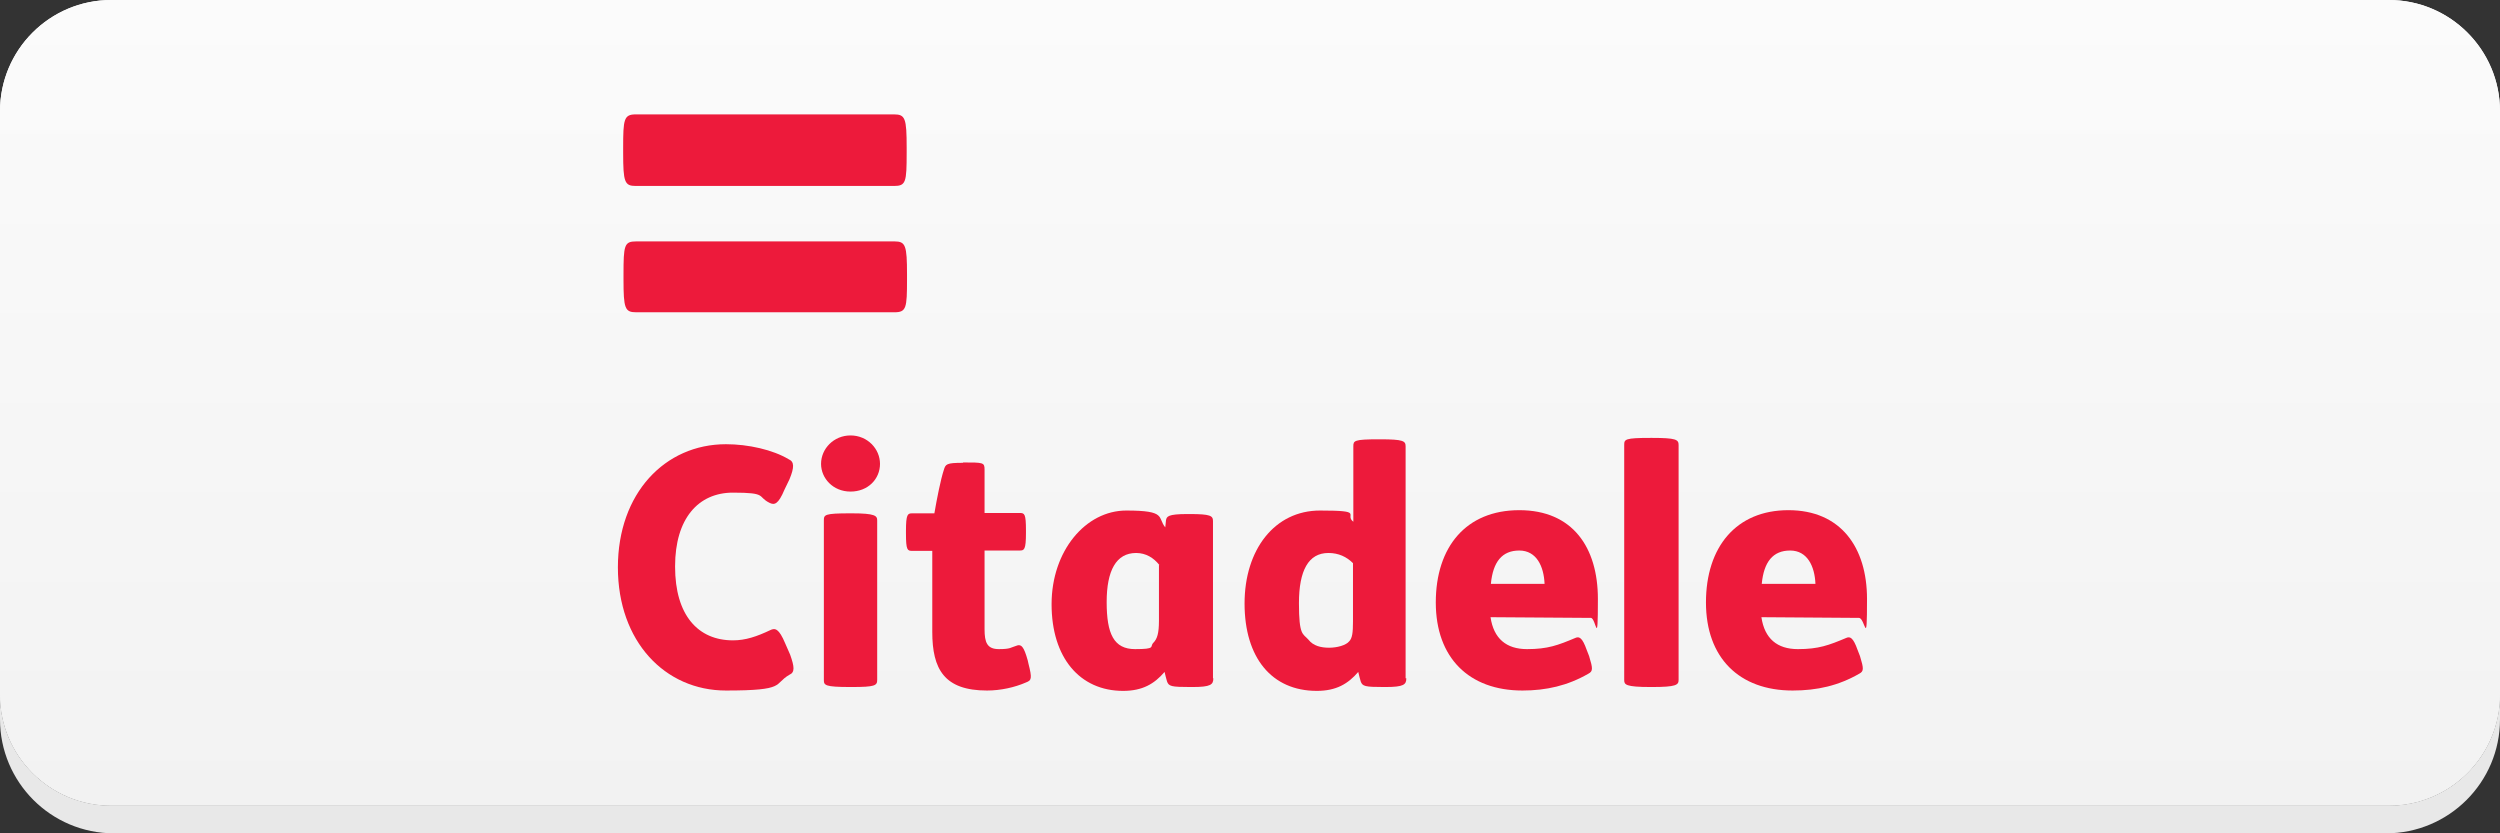 <?xml version="1.0" encoding="UTF-8"?>
<svg id="Layer_1" data-name="Layer 1" xmlns="http://www.w3.org/2000/svg" xmlns:xlink="http://www.w3.org/1999/xlink" version="1.1" viewBox="0 0 712.5 237.5">
  <rect x="0" y="0" width="712.5" height="237.5" fill="#333333" stroke="none"/>
  <defs>
    <style>
      .cls-1 {
        fill: #f8f8f8;
      }

      .cls-1, .cls-2, .cls-3, .cls-4 {
        stroke-width: 0px;
      }

      .cls-2 {
        fill: url(#linear-gradient);
      }

      .cls-3 {
        fill: #ed1a3b;
      }

      .cls-4 {
        fill: #e8e8e8;
      }
    </style>
    <linearGradient id="linear-gradient" x1="356.2" y1="603.9" x2="356.2" y2="833.5" gradientTransform="translate(0 -603.9)" gradientUnits="userSpaceOnUse">
      <stop offset="0" stop-color="#fbfbfb"/>
      <stop offset="1" stop-color="#f2f2f2"/>
    </linearGradient>
  </defs>
  <path class="cls-1" d="M31.7,0h649.1C698.3,0,712.5,14.2,712.5,31.7v166.2c0,17.5-14.2,31.7-31.7,31.7H31.7c-17.5,0-31.7-14.2-31.7-31.7V31.7C0,14.2,14.2,0,31.7,0Z"/>
  <path class="cls-2" d="M31.7,0h649.1C698.3,0,712.5,14.2,712.5,31.7v166.2c0,17.5-14.2,31.7-31.7,31.7H31.7c-17.5,0-31.7-14.2-31.7-31.7V31.7C0,14.2,14.2,0,31.7,0Z"/>
  <path class="cls-4" d="M680.8,229.6H31.7c-17.5,0-31.7-14.2-31.7-31.7v7.1c0,17.9,14.5,32.5,32.5,32.5h647.5c17.9,0,32.5-14.5,32.5-32.5h0v-7.1c0,17.5-14.2,31.7-31.7,31.7Z"/>
  <g>
    <path class="cls-3" d="M181.3,89c-3.2,0-3.6-1.1-3.6-9.3v-1.4c0-8.4.2-9.5,3.6-9.5h73.6c3.2,0,3.6,1.1,3.6,9.5v1.4c0,8.1-.2,9.3-3.6,9.3h-73.6Z"/>
    <path class="cls-3" d="M254.8,32.6c3.2,0,3.6,1.1,3.6,9.5v1.4c0,8.4-.2,9.5-3.6,9.5h-73.6c-3.2,0-3.6-1.1-3.6-9.5v-1.4c0-8.1.2-9.5,3.6-9.5h73.6"/>
    <path class="cls-3" d="M192.4,161.4c0-13.6,6.6-21,16.5-21s6.8,1.1,10.4,2.9c1.4.7,2.5.5,4.3-3.8l1.4-2.9c1.4-3.4,1.4-5-.2-5.7-4.5-2.7-11.5-4.3-17.9-4.3-17.4,0-30.8,14-30.8,35.1s13.4,35.1,30.8,35.1,13.4-1.8,18.1-4.5c1.6-.7,1.4-2.3.2-5.7l-1.4-3.2c-1.8-4.3-2.9-4.5-4.3-3.8-3.8,1.8-7,2.9-10.6,2.9-10,0-16.5-7.2-16.5-21"/>
    <path class="cls-3" d="M385.6,160.5c-1.8-1.8-4.1-2.9-7-2.9-5.7,0-8.4,5-8.4,14.3s1.1,8.6,2.7,10.4c1.4,1.8,3.6,2.3,5.9,2.3s4.8-.7,5.7-1.8c.9-.9,1.1-2.5,1.1-5.7v-16.5ZM400.8,193.3c0,1.8-.7,2.5-5.9,2.5h-.5c-5.4,0-6.1-.2-6.6-1.6-.2-.7-.5-1.8-.7-2.7-2.9,3.4-6.3,5.4-11.8,5.4-12.9,0-20.6-9.5-20.6-24.9s8.6-26.5,21.5-26.5,6.8,1.1,9.5,3.2v-21.5c0-1.6.2-2,7.2-2h.5c6.6,0,7.2.5,7.2,2v66.1h0Z"/>
    <path class="cls-3" d="M478.4,193.8c0,1.4-.7,2-7.5,2h-.5c-7.2,0-7.5-.7-7.5-2v-67c0-1.6.2-2,7.5-2h.5c6.8,0,7.5.5,7.5,2v67Z"/>
    <path class="cls-3" d="M440.2,166.4c-.2-5-2.3-9.5-7.2-9.5s-7.5,3.2-8.1,9.5h15.4ZM424.8,175.9c.9,6.1,4.5,9.1,10.4,9.1s8.8-1.1,13.8-3.2c1.1-.5,2,0,3.2,3.4l.7,1.8c1.1,3.6,1.1,4.3-.2,5-5.9,3.4-12,4.8-18.8,4.8-15.2,0-24.7-9.3-24.7-25.1s8.6-26.3,23.8-26.3,22.4,10.6,22.4,25.3-.5,5.4-2,5.4l-28.5-.2h0Z"/>
    <path class="cls-3" d="M517.4,166.4c-.2-5-2.3-9.5-7.2-9.5s-7.5,3.2-8.1,9.5h15.4ZM502,175.9c.9,6.1,4.5,9.1,10.4,9.1s8.8-1.1,13.8-3.2c1.1-.5,2,0,3.2,3.4l.7,1.8c1.1,3.6,1.1,4.3-.2,5-5.9,3.4-12,4.8-19,4.8-15.2,0-24.7-9.3-24.7-25.1s8.6-26.3,23.5-26.3,22.4,10.6,22.4,25.3-.5,5.4-2.3,5.4l-27.8-.2h0Z"/>
    <path class="cls-3" d="M345.8,193.3c0,1.8-.7,2.5-5.9,2.5h-.7c-5.4,0-6.1-.2-6.6-1.6-.2-.7-.5-1.8-.7-2.7-2.9,3.4-6.3,5.4-11.8,5.4-12.4,0-20.4-9.5-20.4-24.7s9.7-26.7,21.3-26.7,8.8,2,11.1,4.8l.2-2c.2-1.1.5-1.8,6.1-1.8h.7c5.9,0,6.6.5,6.6,2v44.8h0ZM330.4,161c-1.6-2-3.8-3.4-6.6-3.4-5.7,0-8.4,5-8.4,14s2,13.4,8.1,13.4,4.1-.7,5.2-1.8,1.6-2.7,1.6-6.3v-15.8h0Z"/>
    <path class="cls-3" d="M274.5,131.8c5.7,0,6.1,0,6.1,2v12.4h10c1.4,0,1.8.2,1.8,5v.7c0,4.8-.5,5-1.8,5h-10v22.4c0,3.8.7,5.7,4.1,5.7s3.4-.5,4.8-.9c1.6-.7,2.3.2,3.4,4.1l.2.9c1.1,4.3.9,4.8-.7,5.4-3.2,1.4-7.2,2.3-11.1,2.3-12.2,0-15.6-6.1-15.6-16.7v-23.1h-5.7c-1.4,0-1.8-.2-1.8-5v-.7c0-4.8.5-5,1.8-5h6.3c.7-4.1,1.8-9.7,2.7-12.4.5-1.6.7-2,5.4-2"/>
    <path class="cls-3" d="M242.4,124.1c4.8,0,8.4,3.8,8.4,8.1s-3.4,7.9-8.4,7.9-8.4-3.8-8.4-7.9c0-4.3,3.6-8.1,8.4-8.1M242.8,146.3c6.6,0,7.2.7,7.2,2v45.5c0,1.6-.7,2-7.2,2h-.5c-7.2,0-7.5-.5-7.5-2v-45.5c0-1.6.2-2,7.5-2h.5Z"/>
  </g>
</svg>